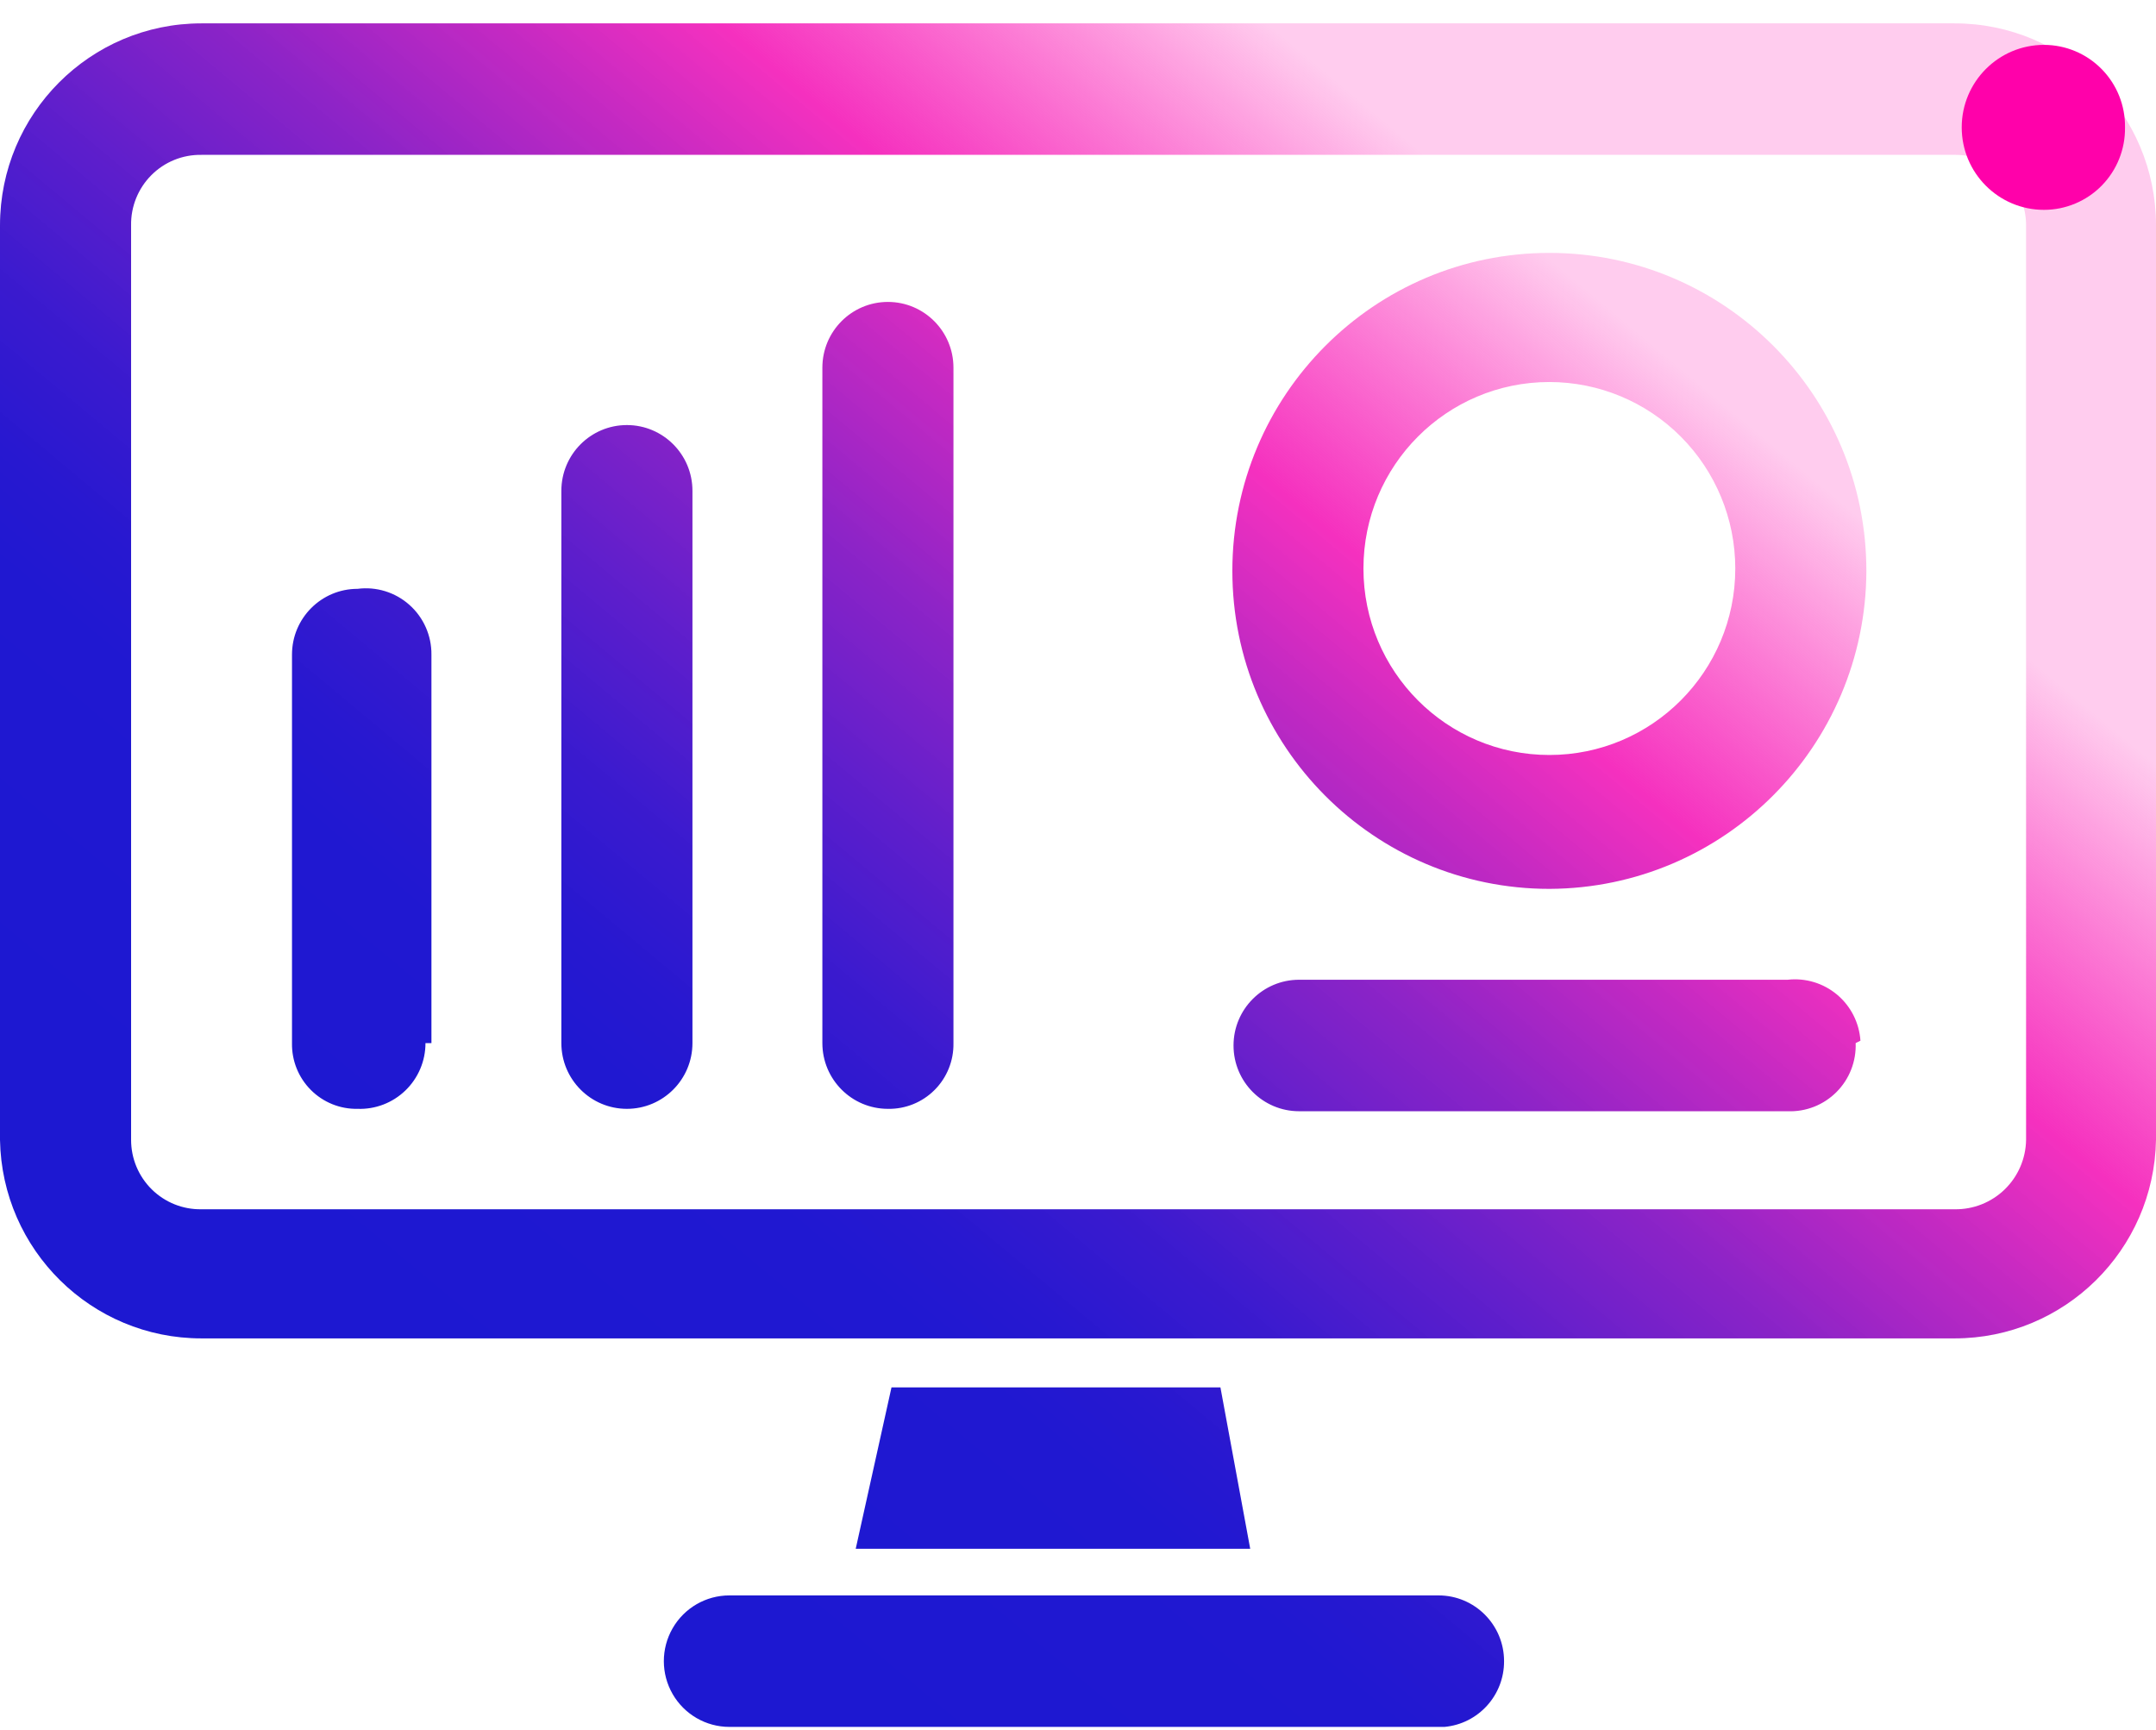 <?xml version="1.0" encoding="UTF-8"?>
<svg width="81px" height="65px" viewBox="0 0 81 65" version="1.1" xmlns="http://www.w3.org/2000/svg" xmlns:xlink="http://www.w3.org/1999/xlink">
    <title>Dashboard</title>
    <defs>
        <linearGradient x1="16.805%" y1="74.293%" x2="83.195%" y2="11.557%" id="linearGradient-1">
            <stop stop-color="#1D18D1" offset="0%"></stop>
            <stop stop-color="#2018D1" offset="19%"></stop>
            <stop stop-color="#2718D0" offset="24%"></stop>
            <stop stop-color="#3A18CE" stop-opacity="0.99" offset="32%"></stop>
            <stop stop-color="#5B18CA" stop-opacity="0.97" offset="41%"></stop>
            <stop stop-color="#8718C4" stop-opacity="0.95" offset="51%"></stop>
            <stop stop-color="#C017BD" stop-opacity="0.92" offset="61%"></stop>
            <stop stop-color="#F417B7" stop-opacity="0.89" offset="69%"></stop>
            <stop stop-color="#F90CB1" stop-opacity="0.55" offset="79%"></stop>
            <stop stop-color="#FF01AA" stop-opacity="0.2" offset="89%"></stop>
        </linearGradient>
    </defs>
    <g id="Page-1" stroke="none" stroke-width="1" fill="none" fill-rule="evenodd">
        <g id="Product-&gt;-Features-&gt;-Reporting" transform="translate(-251, -2353)" fill-rule="nonzero">
            <g id="Benefits" transform="translate(-1, 1644)">
                <g id="Benefit-3" transform="translate(202, 644.878)">
                    <g id="Dashboard" transform="translate(50, 65)">
                        <path d="M79.836,3.907 C79.848,4.725 79.532,5.513 78.96,6.096 C78.388,6.678 77.606,7.006 76.791,7.006 C75.085,7.006 73.701,5.619 73.701,3.907 C73.701,2.196 75.085,0.808 76.791,0.808 C77.606,0.808 78.388,1.136 78.96,1.719 C79.532,2.301 79.848,3.09 79.836,3.907" id="Path" fill="#FF01AA"></path>
                        <path d="M73.433,49.404 L7.567,49.404 C3.44,49.404 0.073,46.087 0,41.948 L0,7.59 C0,3.398 3.388,0 7.567,0 L73.433,0 C77.612,0 81,3.398 81,7.59 L81,41.948 C80.927,46.087 77.56,49.404 73.433,49.404 Z M7.567,4.94 C6.863,4.928 6.184,5.203 5.686,5.703 C5.188,6.203 4.913,6.884 4.925,7.59 L4.925,41.948 C4.925,42.647 5.205,43.316 5.702,43.806 C6.199,44.296 6.871,44.565 7.567,44.553 L73.433,44.553 C74.134,44.565 74.81,44.297 75.314,43.809 C75.818,43.32 76.108,42.651 76.119,41.948 L76.119,7.59 C76.119,6.127 74.937,4.94 73.478,4.94 L7.567,4.94 Z M56.507,61.53 C56.507,60.166 55.405,59.06 54.045,59.06 L27.403,59.06 C26.523,59.06 25.71,59.53 25.27,60.295 C24.83,61.059 24.83,62.001 25.27,62.765 C25.71,63.529 26.523,64 27.403,64 L54.269,64 C55.541,63.884 56.513,62.811 56.507,61.53 L56.507,61.53 Z M58.209,32.516 C51.631,32.516 46.299,27.168 46.299,20.57 C46.299,13.972 51.631,8.623 58.209,8.623 C64.787,8.623 70.119,13.972 70.119,20.57 C70.095,27.158 64.777,32.492 58.209,32.516 L58.209,32.516 Z M58.209,13.474 C54.351,13.474 51.224,16.611 51.224,20.48 C51.224,24.349 54.351,27.486 58.209,27.486 C62.067,27.486 65.194,24.349 65.194,20.48 C65.194,18.622 64.458,16.84 63.148,15.526 C61.838,14.212 60.062,13.474 58.209,13.474 L58.209,13.474 Z M69.896,38.22 C69.851,37.547 69.534,36.922 69.018,36.49 C68.502,36.057 67.832,35.855 67.164,35.93 L48.806,35.93 C47.446,35.93 46.343,37.036 46.343,38.4 C46.343,39.764 47.446,40.87 48.806,40.87 L67.164,40.87 C67.849,40.896 68.513,40.634 68.997,40.148 C69.481,39.663 69.742,38.997 69.716,38.31 L69.896,38.22 Z M35.821,38.31 L35.821,12.935 C35.821,11.57 34.718,10.465 33.358,10.465 C31.998,10.465 30.896,11.57 30.896,12.935 L30.896,38.31 C30.896,39.674 31.998,40.78 33.358,40.78 C34.015,40.793 34.649,40.536 35.113,40.07 C35.578,39.604 35.833,38.969 35.821,38.31 L35.821,38.31 Z M26.015,38.31 L26.015,17.561 C26.015,16.196 24.912,15.091 23.552,15.091 C22.192,15.091 21.09,16.196 21.09,17.561 L21.09,38.31 C21.09,39.674 22.192,40.78 23.552,40.78 C24.912,40.78 26.015,39.674 26.015,38.31 Z M16.209,38.31 L16.209,23.714 C16.215,23 15.913,22.319 15.381,21.846 C14.849,21.372 14.138,21.153 13.433,21.244 C12.073,21.244 10.97,22.349 10.97,23.714 L10.97,38.31 C10.958,38.969 11.213,39.604 11.678,40.07 C12.142,40.536 12.776,40.793 13.433,40.78 C14.101,40.805 14.751,40.555 15.232,40.089 C15.714,39.623 15.986,38.981 15.985,38.31 L16.209,38.31 Z M45.851,51.245 L33.493,51.245 L32.149,57.308 L46.97,57.308 L45.851,51.245 Z" id="Shape" fill="url(#linearGradient-1)"></path>
                    </g>
                </g>
            </g>
        </g>
    </g>
</svg>